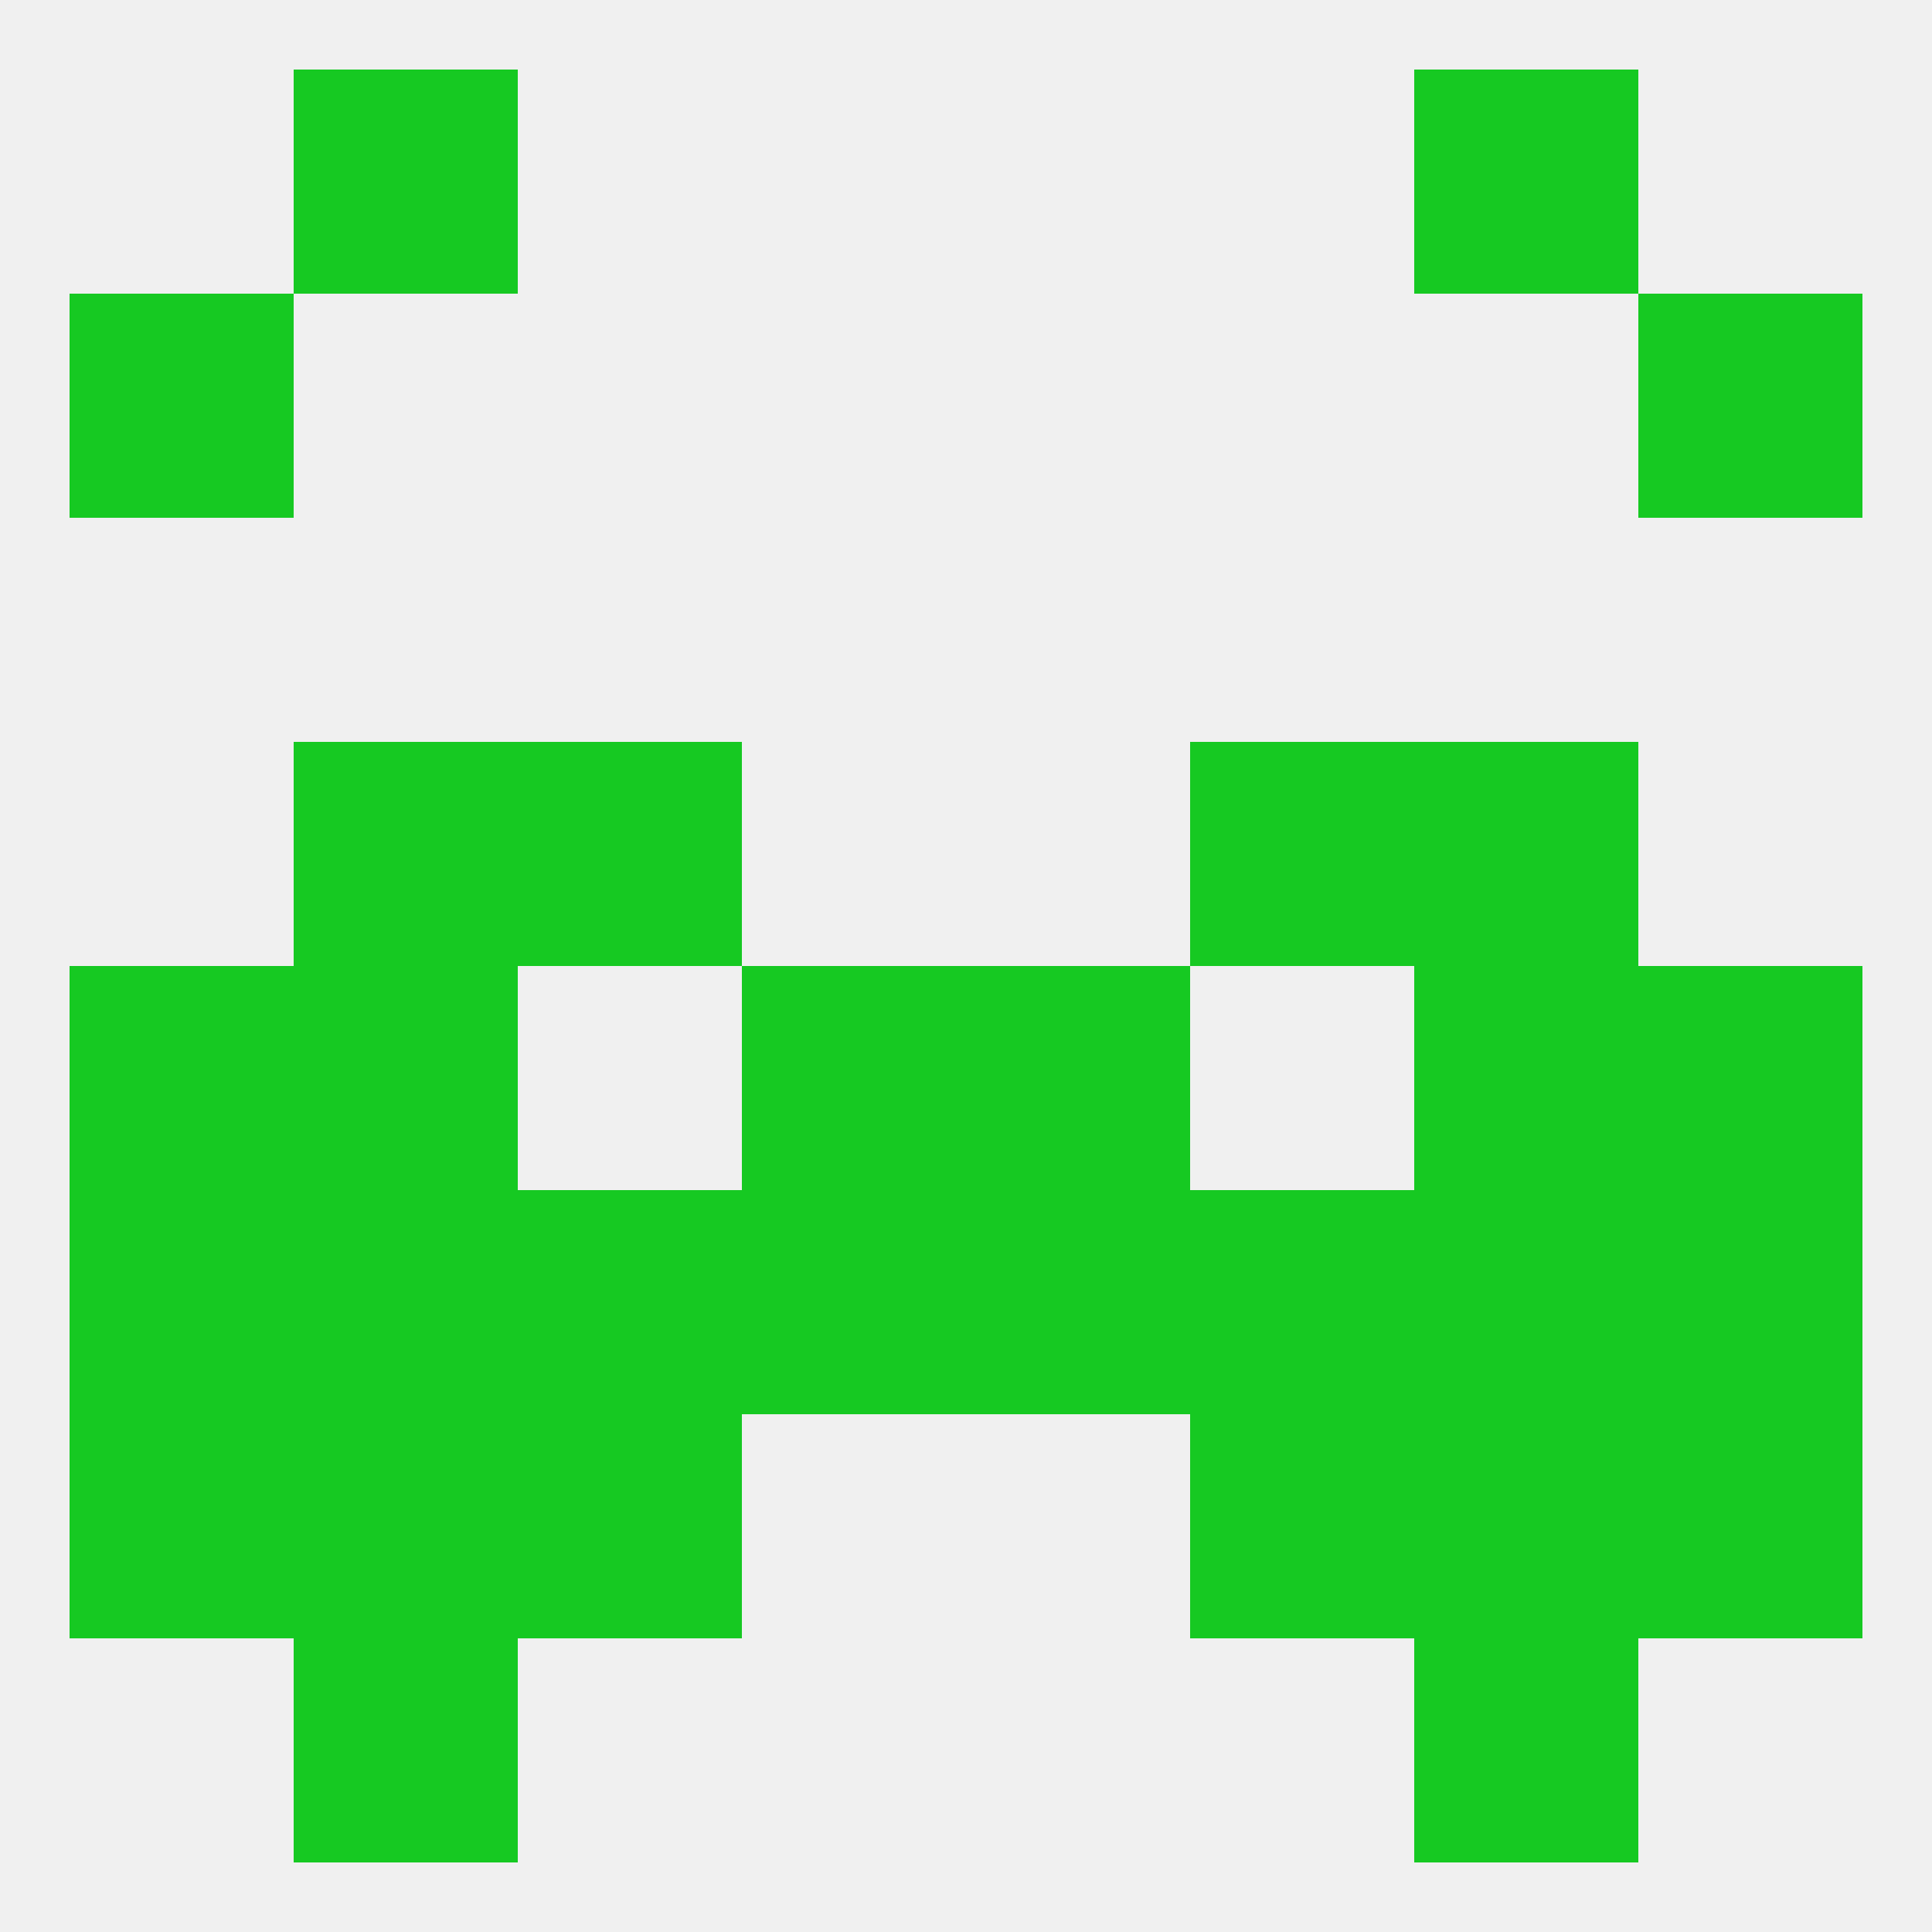 
<!--   <?xml version="1.0"?> -->
<svg version="1.1" baseprofile="full" xmlns="http://www.w3.org/2000/svg" xmlns:xlink="http://www.w3.org/1999/xlink" xmlns:ev="http://www.w3.org/2001/xml-events" width="250" height="250" viewBox="0 0 250 250" >
	<rect width="100%" height="100%" fill="rgba(240,240,240,255)"/>

	<rect x="38" y="9" width="29" height="29" fill="rgba(22,201,34,255)"/>
	<rect x="183" y="9" width="29" height="29" fill="rgba(22,201,34,255)"/>
	<rect x="9" y="38" width="29" height="29" fill="rgba(22,201,34,255)"/>
	<rect x="212" y="38" width="29" height="29" fill="rgba(22,201,34,255)"/>
	<rect x="38" y="125" width="29" height="29" fill="rgba(22,201,34,255)"/>
	<rect x="183" y="125" width="29" height="29" fill="rgba(22,201,34,255)"/>
	<rect x="96" y="125" width="29" height="29" fill="rgba(22,201,34,255)"/>
	<rect x="125" y="125" width="29" height="29" fill="rgba(22,201,34,255)"/>
	<rect x="9" y="125" width="29" height="29" fill="rgba(22,201,34,255)"/>
	<rect x="212" y="125" width="29" height="29" fill="rgba(22,201,34,255)"/>
	<rect x="38" y="154" width="29" height="29" fill="rgba(22,201,34,255)"/>
	<rect x="154" y="154" width="29" height="29" fill="rgba(22,201,34,255)"/>
	<rect x="96" y="154" width="29" height="29" fill="rgba(22,201,34,255)"/>
	<rect x="125" y="154" width="29" height="29" fill="rgba(22,201,34,255)"/>
	<rect x="9" y="154" width="29" height="29" fill="rgba(22,201,34,255)"/>
	<rect x="183" y="154" width="29" height="29" fill="rgba(22,201,34,255)"/>
	<rect x="67" y="154" width="29" height="29" fill="rgba(22,201,34,255)"/>
	<rect x="212" y="154" width="29" height="29" fill="rgba(22,201,34,255)"/>
	<rect x="38" y="96" width="29" height="29" fill="rgba(22,201,34,255)"/>
	<rect x="183" y="96" width="29" height="29" fill="rgba(22,201,34,255)"/>
	<rect x="67" y="96" width="29" height="29" fill="rgba(22,201,34,255)"/>
	<rect x="154" y="96" width="29" height="29" fill="rgba(22,201,34,255)"/>
	<rect x="212" y="183" width="29" height="29" fill="rgba(22,201,34,255)"/>
	<rect x="67" y="183" width="29" height="29" fill="rgba(22,201,34,255)"/>
	<rect x="154" y="183" width="29" height="29" fill="rgba(22,201,34,255)"/>
	<rect x="38" y="183" width="29" height="29" fill="rgba(22,201,34,255)"/>
	<rect x="183" y="183" width="29" height="29" fill="rgba(22,201,34,255)"/>
	<rect x="9" y="183" width="29" height="29" fill="rgba(22,201,34,255)"/>
	<rect x="38" y="212" width="29" height="29" fill="rgba(22,201,34,255)"/>
	<rect x="183" y="212" width="29" height="29" fill="rgba(22,201,34,255)"/>
</svg>